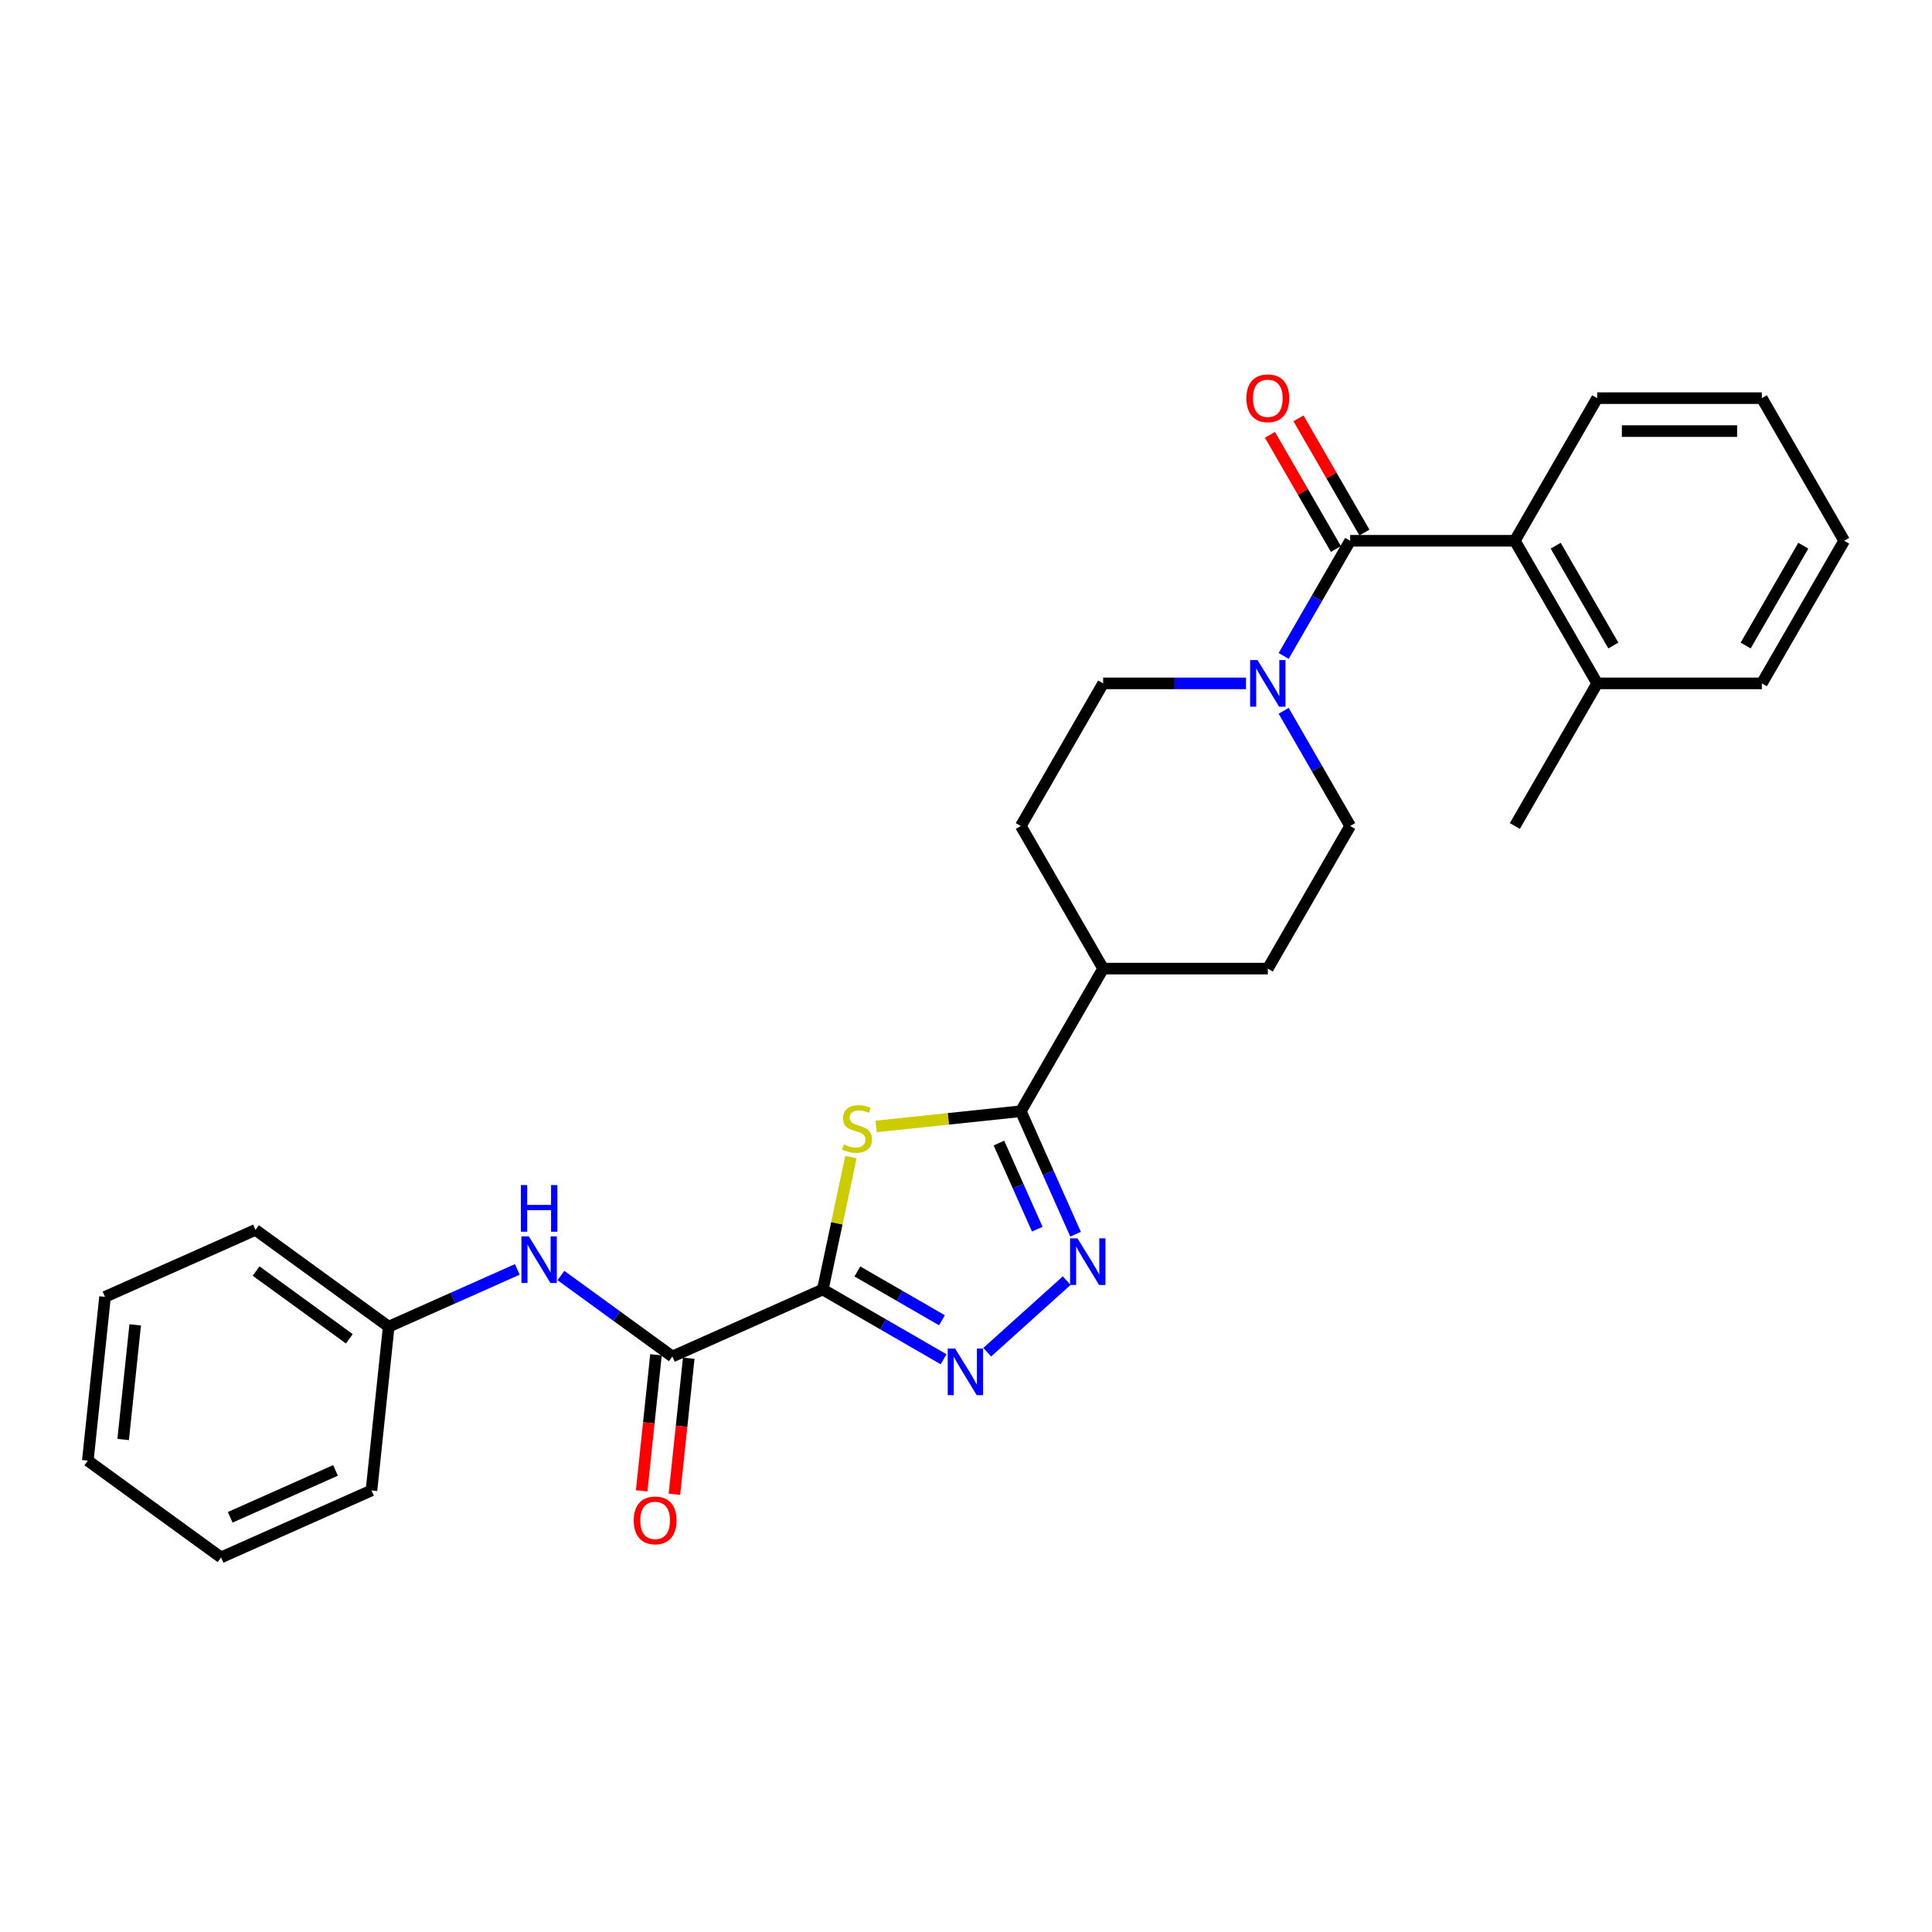 <?xml version='1.0' encoding='iso-8859-1'?>
<svg version='1.1' baseProfile='full'
              xmlns='http://www.w3.org/2000/svg'
                      xmlns:rdkit='http://www.rdkit.org/xml'
                      xmlns:xlink='http://www.w3.org/1999/xlink'
                  xml:space='preserve'
width='1000px' height='1000px' viewBox='0 0 1000 1000'>
<!-- END OF HEADER -->
<rect style='opacity:1.0;fill:#FFFFFF;stroke:none' width='1000' height='1000' x='0' y='0'> </rect>
<path class='bond-0' d='M 425.878,667.448 L 433.164,633.168' style='fill:none;fill-rule:evenodd;stroke:#000000;stroke-width:6px;stroke-linecap:butt;stroke-linejoin:miter;stroke-opacity:1' />
<path class='bond-0' d='M 433.164,633.168 L 440.45,598.889' style='fill:none;fill-rule:evenodd;stroke:#CCCC00;stroke-width:6px;stroke-linecap:butt;stroke-linejoin:miter;stroke-opacity:1' />
<path class='bond-1' d='M 425.878,667.448 L 457.143,685.499' style='fill:none;fill-rule:evenodd;stroke:#000000;stroke-width:6px;stroke-linecap:butt;stroke-linejoin:miter;stroke-opacity:1' />
<path class='bond-1' d='M 457.143,685.499 L 488.409,703.55' style='fill:none;fill-rule:evenodd;stroke:#0000FF;stroke-width:6px;stroke-linecap:butt;stroke-linejoin:miter;stroke-opacity:1' />
<path class='bond-1' d='M 443.781,658.1 L 465.667,670.736' style='fill:none;fill-rule:evenodd;stroke:#000000;stroke-width:6px;stroke-linecap:butt;stroke-linejoin:miter;stroke-opacity:1' />
<path class='bond-1' d='M 465.667,670.736 L 487.553,683.371' style='fill:none;fill-rule:evenodd;stroke:#0000FF;stroke-width:6px;stroke-linecap:butt;stroke-linejoin:miter;stroke-opacity:1' />
<path class='bond-5' d='M 425.878,667.448 L 348.011,702.116' style='fill:none;fill-rule:evenodd;stroke:#000000;stroke-width:6px;stroke-linecap:butt;stroke-linejoin:miter;stroke-opacity:1' />
<path class='bond-3' d='M 453.469,583.037 L 490.919,579.101' style='fill:none;fill-rule:evenodd;stroke:#CCCC00;stroke-width:6px;stroke-linecap:butt;stroke-linejoin:miter;stroke-opacity:1' />
<path class='bond-3' d='M 490.919,579.101 L 528.368,575.165' style='fill:none;fill-rule:evenodd;stroke:#000000;stroke-width:6px;stroke-linecap:butt;stroke-linejoin:miter;stroke-opacity:1' />
<path class='bond-2' d='M 510.979,699.904 L 552.131,662.851' style='fill:none;fill-rule:evenodd;stroke:#0000FF;stroke-width:6px;stroke-linecap:butt;stroke-linejoin:miter;stroke-opacity:1' />
<path class='bond-28' d='M 556.714,638.831 L 542.541,606.998' style='fill:none;fill-rule:evenodd;stroke:#0000FF;stroke-width:6px;stroke-linecap:butt;stroke-linejoin:miter;stroke-opacity:1' />
<path class='bond-28' d='M 542.541,606.998 L 528.368,575.165' style='fill:none;fill-rule:evenodd;stroke:#000000;stroke-width:6px;stroke-linecap:butt;stroke-linejoin:miter;stroke-opacity:1' />
<path class='bond-28' d='M 536.889,636.215 L 526.967,613.932' style='fill:none;fill-rule:evenodd;stroke:#0000FF;stroke-width:6px;stroke-linecap:butt;stroke-linejoin:miter;stroke-opacity:1' />
<path class='bond-28' d='M 526.967,613.932 L 517.046,591.649' style='fill:none;fill-rule:evenodd;stroke:#000000;stroke-width:6px;stroke-linecap:butt;stroke-linejoin:miter;stroke-opacity:1' />
<path class='bond-9' d='M 528.368,575.165 L 570.986,501.349' style='fill:none;fill-rule:evenodd;stroke:#000000;stroke-width:6px;stroke-linecap:butt;stroke-linejoin:miter;stroke-opacity:1' />
<path class='bond-4' d='M 698.839,279.901 L 681.629,309.709' style='fill:none;fill-rule:evenodd;stroke:#000000;stroke-width:6px;stroke-linecap:butt;stroke-linejoin:miter;stroke-opacity:1' />
<path class='bond-4' d='M 681.629,309.709 L 664.42,339.516' style='fill:none;fill-rule:evenodd;stroke:#0000FF;stroke-width:6px;stroke-linecap:butt;stroke-linejoin:miter;stroke-opacity:1' />
<path class='bond-7' d='M 698.839,279.901 L 784.074,279.901' style='fill:none;fill-rule:evenodd;stroke:#000000;stroke-width:6px;stroke-linecap:butt;stroke-linejoin:miter;stroke-opacity:1' />
<path class='bond-10' d='M 706.22,275.639 L 689.158,246.087' style='fill:none;fill-rule:evenodd;stroke:#000000;stroke-width:6px;stroke-linecap:butt;stroke-linejoin:miter;stroke-opacity:1' />
<path class='bond-10' d='M 689.158,246.087 L 672.096,216.534' style='fill:none;fill-rule:evenodd;stroke:#FF0000;stroke-width:6px;stroke-linecap:butt;stroke-linejoin:miter;stroke-opacity:1' />
<path class='bond-10' d='M 691.457,284.162 L 674.395,254.61' style='fill:none;fill-rule:evenodd;stroke:#000000;stroke-width:6px;stroke-linecap:butt;stroke-linejoin:miter;stroke-opacity:1' />
<path class='bond-10' d='M 674.395,254.61 L 657.333,225.058' style='fill:none;fill-rule:evenodd;stroke:#FF0000;stroke-width:6px;stroke-linecap:butt;stroke-linejoin:miter;stroke-opacity:1' />
<path class='bond-8' d='M 348.011,702.116 L 319.175,681.166' style='fill:none;fill-rule:evenodd;stroke:#000000;stroke-width:6px;stroke-linecap:butt;stroke-linejoin:miter;stroke-opacity:1' />
<path class='bond-8' d='M 319.175,681.166 L 290.339,660.215' style='fill:none;fill-rule:evenodd;stroke:#0000FF;stroke-width:6px;stroke-linecap:butt;stroke-linejoin:miter;stroke-opacity:1' />
<path class='bond-13' d='M 339.534,701.225 L 335.833,736.441' style='fill:none;fill-rule:evenodd;stroke:#000000;stroke-width:6px;stroke-linecap:butt;stroke-linejoin:miter;stroke-opacity:1' />
<path class='bond-13' d='M 335.833,736.441 L 332.132,771.657' style='fill:none;fill-rule:evenodd;stroke:#FF0000;stroke-width:6px;stroke-linecap:butt;stroke-linejoin:miter;stroke-opacity:1' />
<path class='bond-13' d='M 356.488,703.007 L 352.787,738.223' style='fill:none;fill-rule:evenodd;stroke:#000000;stroke-width:6px;stroke-linecap:butt;stroke-linejoin:miter;stroke-opacity:1' />
<path class='bond-13' d='M 352.787,738.223 L 349.085,773.439' style='fill:none;fill-rule:evenodd;stroke:#FF0000;stroke-width:6px;stroke-linecap:butt;stroke-linejoin:miter;stroke-opacity:1' />
<path class='bond-6' d='M 644.936,353.717 L 607.961,353.717' style='fill:none;fill-rule:evenodd;stroke:#0000FF;stroke-width:6px;stroke-linecap:butt;stroke-linejoin:miter;stroke-opacity:1' />
<path class='bond-6' d='M 607.961,353.717 L 570.986,353.717' style='fill:none;fill-rule:evenodd;stroke:#000000;stroke-width:6px;stroke-linecap:butt;stroke-linejoin:miter;stroke-opacity:1' />
<path class='bond-29' d='M 664.42,367.917 L 681.629,397.725' style='fill:none;fill-rule:evenodd;stroke:#0000FF;stroke-width:6px;stroke-linecap:butt;stroke-linejoin:miter;stroke-opacity:1' />
<path class='bond-29' d='M 681.629,397.725 L 698.839,427.533' style='fill:none;fill-rule:evenodd;stroke:#000000;stroke-width:6px;stroke-linecap:butt;stroke-linejoin:miter;stroke-opacity:1' />
<path class='bond-14' d='M 784.074,279.901 L 826.692,353.717' style='fill:none;fill-rule:evenodd;stroke:#000000;stroke-width:6px;stroke-linecap:butt;stroke-linejoin:miter;stroke-opacity:1' />
<path class='bond-14' d='M 805.23,282.449 L 835.063,334.121' style='fill:none;fill-rule:evenodd;stroke:#000000;stroke-width:6px;stroke-linecap:butt;stroke-linejoin:miter;stroke-opacity:1' />
<path class='bond-18' d='M 784.074,279.901 L 826.692,206.084' style='fill:none;fill-rule:evenodd;stroke:#000000;stroke-width:6px;stroke-linecap:butt;stroke-linejoin:miter;stroke-opacity:1' />
<path class='bond-17' d='M 267.769,657.04 L 234.478,671.862' style='fill:none;fill-rule:evenodd;stroke:#0000FF;stroke-width:6px;stroke-linecap:butt;stroke-linejoin:miter;stroke-opacity:1' />
<path class='bond-17' d='M 234.478,671.862 L 201.188,686.684' style='fill:none;fill-rule:evenodd;stroke:#000000;stroke-width:6px;stroke-linecap:butt;stroke-linejoin:miter;stroke-opacity:1' />
<path class='bond-15' d='M 570.986,501.349 L 656.221,501.349' style='fill:none;fill-rule:evenodd;stroke:#000000;stroke-width:6px;stroke-linecap:butt;stroke-linejoin:miter;stroke-opacity:1' />
<path class='bond-16' d='M 570.986,501.349 L 528.368,427.533' style='fill:none;fill-rule:evenodd;stroke:#000000;stroke-width:6px;stroke-linecap:butt;stroke-linejoin:miter;stroke-opacity:1' />
<path class='bond-11' d='M 698.839,427.533 L 656.221,501.349' style='fill:none;fill-rule:evenodd;stroke:#000000;stroke-width:6px;stroke-linecap:butt;stroke-linejoin:miter;stroke-opacity:1' />
<path class='bond-12' d='M 570.986,353.717 L 528.368,427.533' style='fill:none;fill-rule:evenodd;stroke:#000000;stroke-width:6px;stroke-linecap:butt;stroke-linejoin:miter;stroke-opacity:1' />
<path class='bond-19' d='M 826.692,353.717 L 784.074,427.533' style='fill:none;fill-rule:evenodd;stroke:#000000;stroke-width:6px;stroke-linecap:butt;stroke-linejoin:miter;stroke-opacity:1' />
<path class='bond-20' d='M 826.692,353.717 L 911.928,353.717' style='fill:none;fill-rule:evenodd;stroke:#000000;stroke-width:6px;stroke-linecap:butt;stroke-linejoin:miter;stroke-opacity:1' />
<path class='bond-21' d='M 201.188,686.684 L 132.231,636.584' style='fill:none;fill-rule:evenodd;stroke:#000000;stroke-width:6px;stroke-linecap:butt;stroke-linejoin:miter;stroke-opacity:1' />
<path class='bond-21' d='M 180.824,692.961 L 132.554,657.89' style='fill:none;fill-rule:evenodd;stroke:#000000;stroke-width:6px;stroke-linecap:butt;stroke-linejoin:miter;stroke-opacity:1' />
<path class='bond-22' d='M 201.188,686.684 L 192.278,771.453' style='fill:none;fill-rule:evenodd;stroke:#000000;stroke-width:6px;stroke-linecap:butt;stroke-linejoin:miter;stroke-opacity:1' />
<path class='bond-23' d='M 826.692,206.084 L 911.928,206.084' style='fill:none;fill-rule:evenodd;stroke:#000000;stroke-width:6px;stroke-linecap:butt;stroke-linejoin:miter;stroke-opacity:1' />
<path class='bond-23' d='M 839.477,223.132 L 899.142,223.132' style='fill:none;fill-rule:evenodd;stroke:#000000;stroke-width:6px;stroke-linecap:butt;stroke-linejoin:miter;stroke-opacity:1' />
<path class='bond-31' d='M 911.928,353.717 L 954.545,279.901' style='fill:none;fill-rule:evenodd;stroke:#000000;stroke-width:6px;stroke-linecap:butt;stroke-linejoin:miter;stroke-opacity:1' />
<path class='bond-31' d='M 903.557,334.121 L 933.39,282.449' style='fill:none;fill-rule:evenodd;stroke:#000000;stroke-width:6px;stroke-linecap:butt;stroke-linejoin:miter;stroke-opacity:1' />
<path class='bond-26' d='M 132.231,636.584 L 54.364,671.252' style='fill:none;fill-rule:evenodd;stroke:#000000;stroke-width:6px;stroke-linecap:butt;stroke-linejoin:miter;stroke-opacity:1' />
<path class='bond-25' d='M 192.278,771.453 L 114.412,806.121' style='fill:none;fill-rule:evenodd;stroke:#000000;stroke-width:6px;stroke-linecap:butt;stroke-linejoin:miter;stroke-opacity:1' />
<path class='bond-25' d='M 173.664,761.08 L 119.158,785.348' style='fill:none;fill-rule:evenodd;stroke:#000000;stroke-width:6px;stroke-linecap:butt;stroke-linejoin:miter;stroke-opacity:1' />
<path class='bond-24' d='M 911.928,206.084 L 954.545,279.901' style='fill:none;fill-rule:evenodd;stroke:#000000;stroke-width:6px;stroke-linecap:butt;stroke-linejoin:miter;stroke-opacity:1' />
<path class='bond-27' d='M 114.412,806.121 L 45.455,756.021' style='fill:none;fill-rule:evenodd;stroke:#000000;stroke-width:6px;stroke-linecap:butt;stroke-linejoin:miter;stroke-opacity:1' />
<path class='bond-30' d='M 54.364,671.252 L 45.455,756.021' style='fill:none;fill-rule:evenodd;stroke:#000000;stroke-width:6px;stroke-linecap:butt;stroke-linejoin:miter;stroke-opacity:1' />
<path class='bond-30' d='M 69.981,685.75 L 63.745,745.088' style='fill:none;fill-rule:evenodd;stroke:#000000;stroke-width:6px;stroke-linecap:butt;stroke-linejoin:miter;stroke-opacity:1' />
<path  class='atom-1' d='M 436.78 592.36
Q 437.053 592.462, 438.178 592.939
Q 439.303 593.416, 440.531 593.723
Q 441.792 593.996, 443.02 593.996
Q 445.304 593.996, 446.634 592.905
Q 447.963 591.78, 447.963 589.837
Q 447.963 588.507, 447.281 587.689
Q 446.634 586.87, 445.611 586.427
Q 444.588 585.984, 442.883 585.473
Q 440.735 584.825, 439.44 584.211
Q 438.178 583.597, 437.258 582.302
Q 436.371 581.006, 436.371 578.824
Q 436.371 575.79, 438.417 573.915
Q 440.497 572.039, 444.588 572.039
Q 447.384 572.039, 450.554 573.369
L 449.77 575.994
Q 446.872 574.801, 444.69 574.801
Q 442.338 574.801, 441.042 575.79
Q 439.747 576.744, 439.781 578.415
Q 439.781 579.711, 440.428 580.495
Q 441.11 581.279, 442.065 581.722
Q 443.054 582.165, 444.69 582.677
Q 446.872 583.359, 448.168 584.041
Q 449.463 584.722, 450.384 586.12
Q 451.339 587.484, 451.339 589.837
Q 451.339 593.178, 449.088 594.985
Q 446.872 596.758, 443.156 596.758
Q 441.008 596.758, 439.371 596.28
Q 437.769 595.837, 435.86 595.053
L 436.78 592.36
' fill='#CCCC00'/>
<path  class='atom-2' d='M 494.358 697.996
L 502.268 710.781
Q 503.052 712.043, 504.314 714.327
Q 505.575 716.611, 505.643 716.748
L 505.643 697.996
L 508.848 697.996
L 508.848 722.135
L 505.541 722.135
L 497.052 708.156
Q 496.063 706.52, 495.006 704.644
Q 493.983 702.769, 493.676 702.19
L 493.676 722.135
L 490.54 722.135
L 490.54 697.996
L 494.358 697.996
' fill='#0000FF'/>
<path  class='atom-3' d='M 557.7 640.962
L 565.61 653.748
Q 566.394 655.009, 567.656 657.293
Q 568.917 659.578, 568.986 659.714
L 568.986 640.962
L 572.19 640.962
L 572.19 665.101
L 568.883 665.101
L 560.394 651.122
Q 559.405 649.486, 558.348 647.611
Q 557.325 645.736, 557.019 645.156
L 557.019 665.101
L 553.882 665.101
L 553.882 640.962
L 557.7 640.962
' fill='#0000FF'/>
<path  class='atom-7' d='M 650.885 341.647
L 658.795 354.433
Q 659.579 355.694, 660.841 357.979
Q 662.102 360.263, 662.171 360.399
L 662.171 341.647
L 665.375 341.647
L 665.375 365.786
L 662.068 365.786
L 653.579 351.807
Q 652.59 350.171, 651.533 348.296
Q 650.51 346.421, 650.203 345.841
L 650.203 365.786
L 647.067 365.786
L 647.067 341.647
L 650.885 341.647
' fill='#0000FF'/>
<path  class='atom-9' d='M 273.718 639.946
L 281.628 652.732
Q 282.412 653.993, 283.674 656.278
Q 284.935 658.562, 285.004 658.698
L 285.004 639.946
L 288.208 639.946
L 288.208 664.085
L 284.901 664.085
L 276.412 650.107
Q 275.423 648.47, 274.366 646.595
Q 273.343 644.72, 273.037 644.14
L 273.037 664.085
L 269.9 664.085
L 269.9 639.946
L 273.718 639.946
' fill='#0000FF'/>
<path  class='atom-9' d='M 269.61 613.394
L 272.883 613.394
L 272.883 623.656
L 285.225 623.656
L 285.225 613.394
L 288.498 613.394
L 288.498 637.533
L 285.225 637.533
L 285.225 626.384
L 272.883 626.384
L 272.883 637.533
L 269.61 637.533
L 269.61 613.394
' fill='#0000FF'/>
<path  class='atom-11' d='M 645.14 206.153
Q 645.14 200.357, 648.004 197.118
Q 650.868 193.879, 656.221 193.879
Q 661.574 193.879, 664.438 197.118
Q 667.302 200.357, 667.302 206.153
Q 667.302 212.017, 664.404 215.358
Q 661.506 218.665, 656.221 218.665
Q 650.902 218.665, 648.004 215.358
Q 645.14 212.051, 645.14 206.153
M 656.221 215.938
Q 659.903 215.938, 661.881 213.483
Q 663.892 210.994, 663.892 206.153
Q 663.892 201.414, 661.881 199.027
Q 659.903 196.606, 656.221 196.606
Q 652.539 196.606, 650.527 198.993
Q 648.55 201.379, 648.55 206.153
Q 648.55 211.028, 650.527 213.483
Q 652.539 215.938, 656.221 215.938
' fill='#FF0000'/>
<path  class='atom-14' d='M 328.021 786.953
Q 328.021 781.157, 330.885 777.918
Q 333.749 774.679, 339.102 774.679
Q 344.454 774.679, 347.318 777.918
Q 350.182 781.157, 350.182 786.953
Q 350.182 792.817, 347.284 796.158
Q 344.386 799.465, 339.102 799.465
Q 333.783 799.465, 330.885 796.158
Q 328.021 792.851, 328.021 786.953
M 339.102 796.738
Q 342.784 796.738, 344.761 794.283
Q 346.773 791.794, 346.773 786.953
Q 346.773 782.214, 344.761 779.827
Q 342.784 777.406, 339.102 777.406
Q 335.419 777.406, 333.408 779.793
Q 331.43 782.18, 331.43 786.953
Q 331.43 791.828, 333.408 794.283
Q 335.419 796.738, 339.102 796.738
' fill='#FF0000'/>
</svg>
